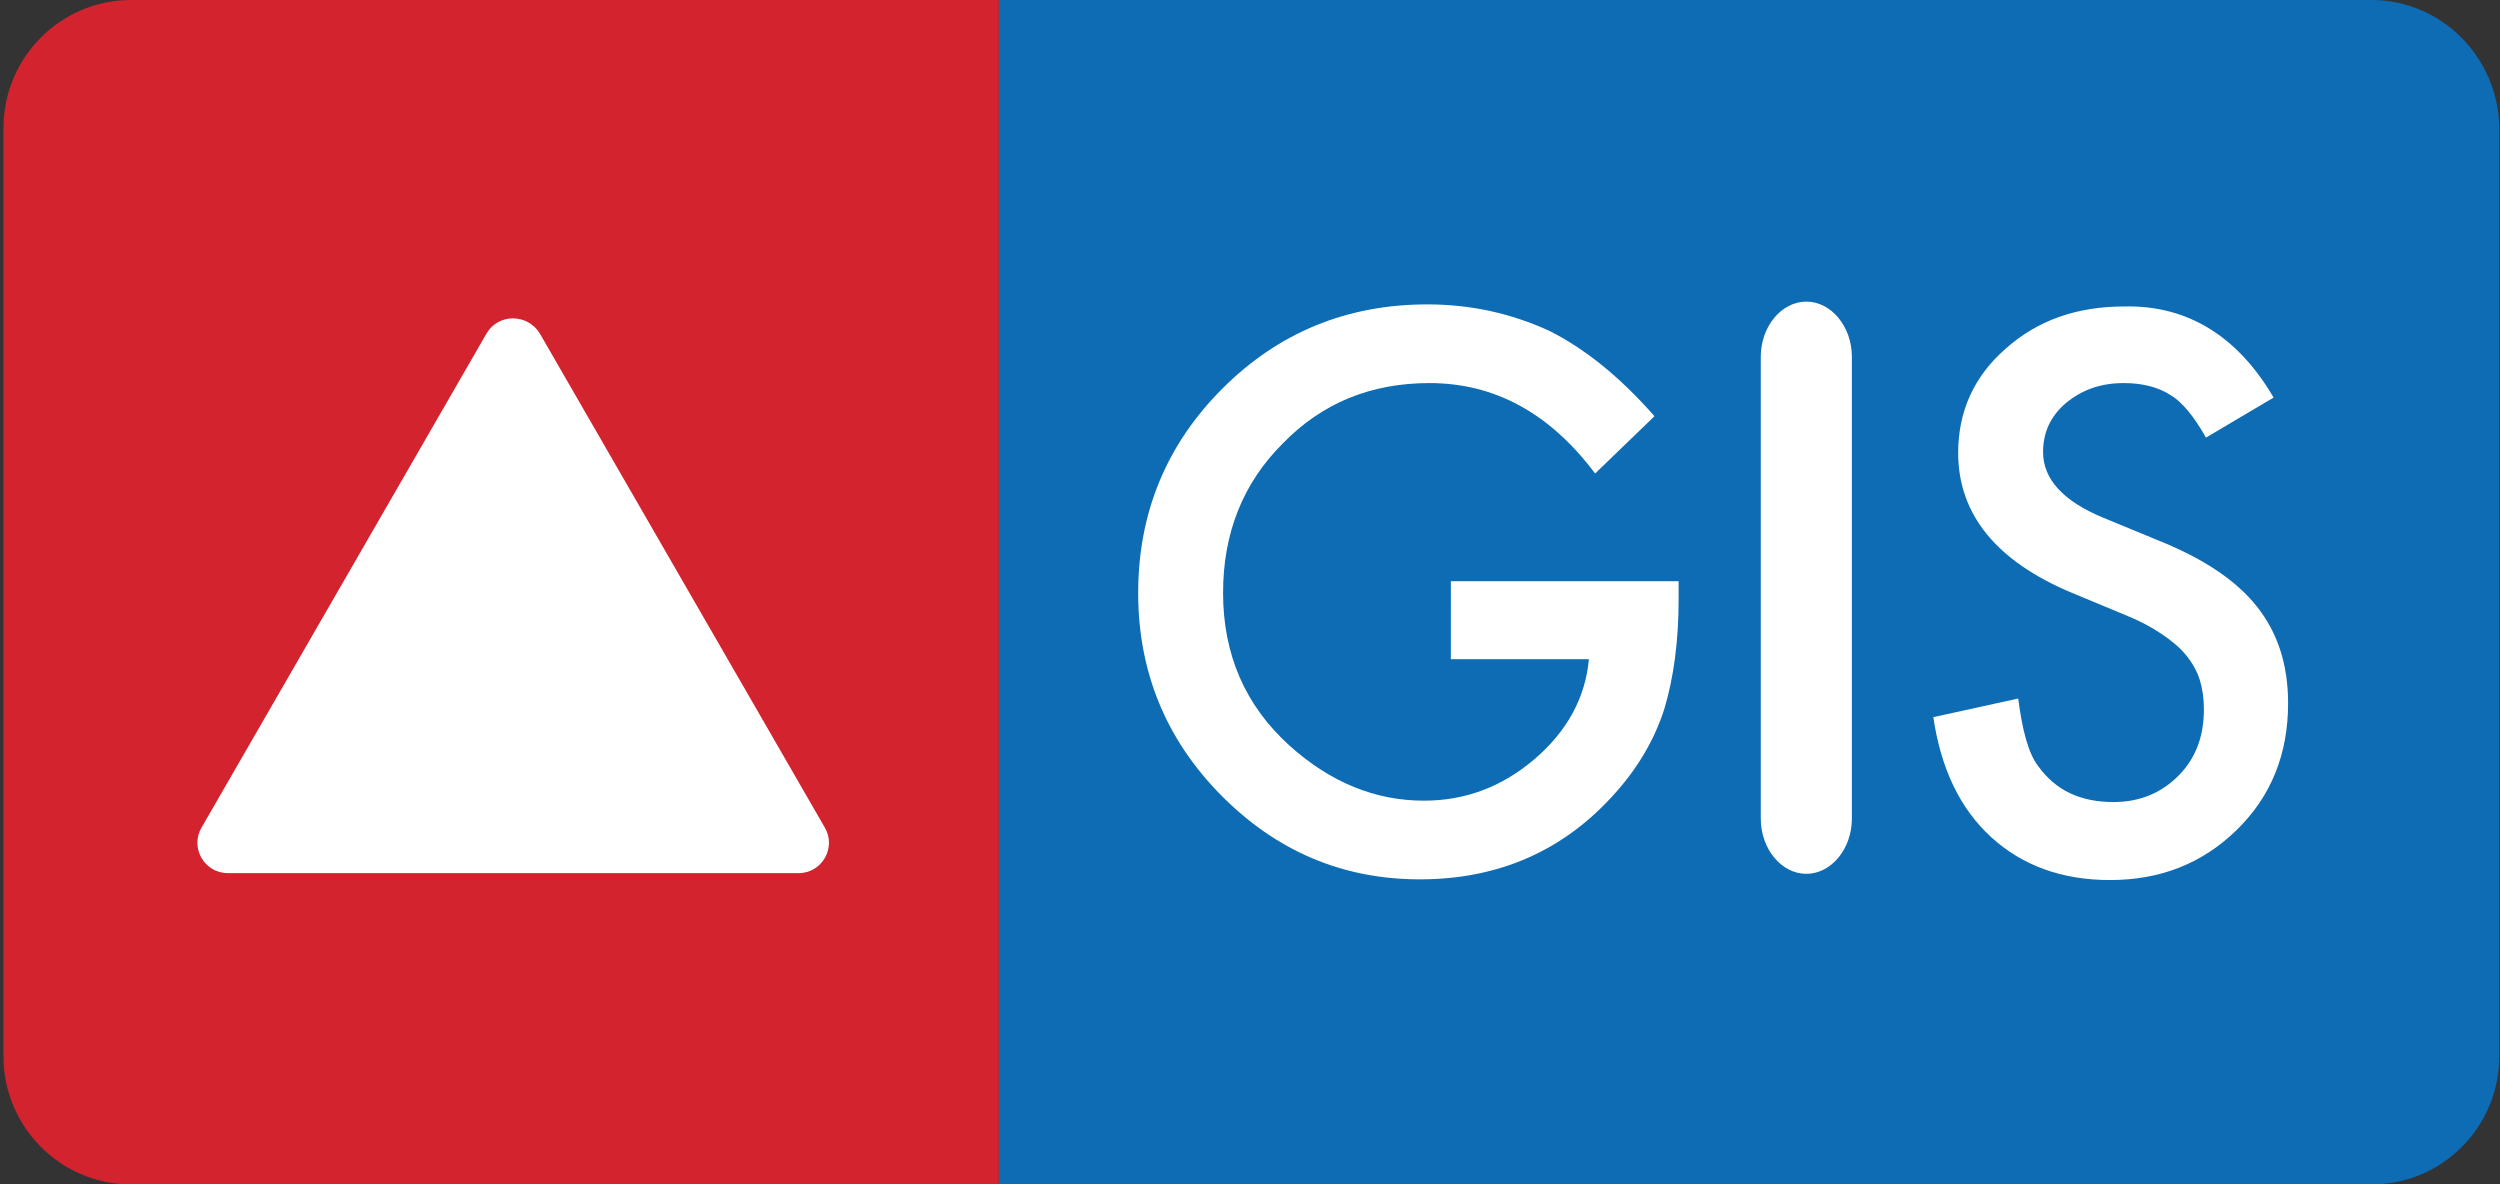 <?xml version="1.0" encoding="utf-8"?>
<!-- Generator: Adobe Illustrator 25.1.0, SVG Export Plug-In . SVG Version: 6.00 Build 0)  -->
<svg version="1.1" id="Ebene_1" xmlns="http://www.w3.org/2000/svg" xmlns:xlink="http://www.w3.org/1999/xlink" x="0px" y="0px"
	 viewBox="0 0 362.2 171.6" style="enable-background:new 0 0 362.2 171.6;" xml:space="preserve">
<rect x="0" y="0" width="362.2" height="171.6" fill="#333333" stroke="none"/>
<style type="text/css">
	.st0{fill:#0D6CB4;}
	.st1{fill:#D3232F;}
	.st2{clip-path:url(#SVGID_2_);fill:#FFFFFF;}
	.st3{fill:#FFFFFF;}
</style>
<g>
	<g>
		<g>
			<g>
				<path class="st0" d="M343.6,0H144.7v171.6h198.9c10.2,0,18.5-8.3,18.5-18.6V18.6C362,8.3,353.7,0,343.6,0z"/>
			</g>
		</g>
		<g>
			<g>
				<path class="st1" d="M19,0C8.8,0,0.5,8.3,0.5,18.6V153c0,10.3,8.3,18.6,18.5,18.6h125.7V0H19z"/>
			</g>
		</g>
	</g>
	<g>
		<defs>
			<rect id="SVGID_1_" x="28.6" y="45.8" width="91.8" height="80.7"/>
		</defs>
		<clipPath id="SVGID_2_">
			<use xlink:href="#SVGID_1_"  style="overflow:visible;"/>
		</clipPath>
		<path class="st2" d="M70.5,48.3l-41.3,71.6c-1.7,2.9,0.4,6.6,3.8,6.6h82.7c3.4,0,5.5-3.7,3.8-6.6L78.2,48.3
			C76.4,45.4,72.2,45.4,70.5,48.3L70.5,48.3z M70.5,48.3"/>
	</g>
	<g>
		<path class="st3" d="M210.1,84.2h33.1v2.6c0,6-0.7,11.4-2.1,16c-1.4,4.3-3.7,8.3-7,12c-7.4,8.4-16.9,12.6-28.4,12.6
			c-11.2,0-20.8-4.1-28.8-12.2c-8-8.1-12-17.9-12-29.3c0-11.6,4.1-21.5,12.2-29.6c8.1-8.1,18-12.2,29.7-12.2
			c6.3,0,12.1,1.3,17.6,3.8c5.2,2.6,10.3,6.7,15.3,12.4l-8.6,8.3c-6.6-8.8-14.6-13.1-24-13.1c-8.5,0-15.6,2.9-21.3,8.8
			c-5.7,5.7-8.6,12.9-8.6,21.6c0,8.9,3.2,16.3,9.6,22.1c6,5.4,12.5,8,19.5,8c6,0,11.3-2,16-6c4.7-4,7.4-8.9,7.9-14.5h-20V84.2z"/>
		<path class="st3" d="M329.4,57.6l-9.8,5.8c-1.8-3.2-3.6-5.3-5.2-6.2c-1.7-1.1-4-1.7-6.7-1.7c-3.4,0-6.1,1-8.4,2.9
			c-2.2,1.9-3.3,4.2-3.3,7.1c0,3.9,2.9,7.1,8.7,9.5l8,3.3c6.5,2.6,11.3,5.8,14.3,9.6c3,3.8,4.5,8.4,4.5,14c0,7.4-2.5,13.5-7.4,18.3
			c-5,4.9-11.1,7.3-18.4,7.3c-7,0-12.7-2.1-17.2-6.2c-4.5-4.1-7.3-9.9-8.4-17.4l12.3-2.7c0.6,4.7,1.5,8,2.9,9.8
			c2.5,3.5,6.1,5.2,10.9,5.2c3.8,0,6.9-1.3,9.4-3.8c2.5-2.5,3.7-5.7,3.7-9.6c0-1.6-0.2-3-0.6-4.3c-0.4-1.3-1.1-2.5-2-3.6
			c-0.9-1.1-2.1-2.1-3.6-3.1c-1.5-1-3.2-1.9-5.2-2.7l-7.7-3.2c-11-4.6-16.5-11.4-16.5-20.3c0-6,2.3-11.1,6.9-15.1
			c4.6-4.1,10.3-6.1,17.2-6.1C316.9,44.2,324.2,48.7,329.4,57.6z"/>
	</g>
	<path class="st3" d="M255.1,51.7v66.9c0,4.4,3,8,6.6,8c3.6,0,6.6-3.6,6.6-8V51.7c0-4.4-3-8-6.6-8C258.1,43.7,255.1,47.3,255.1,51.7
		L255.1,51.7z M255.1,51.7"/>
</g>
</svg>
